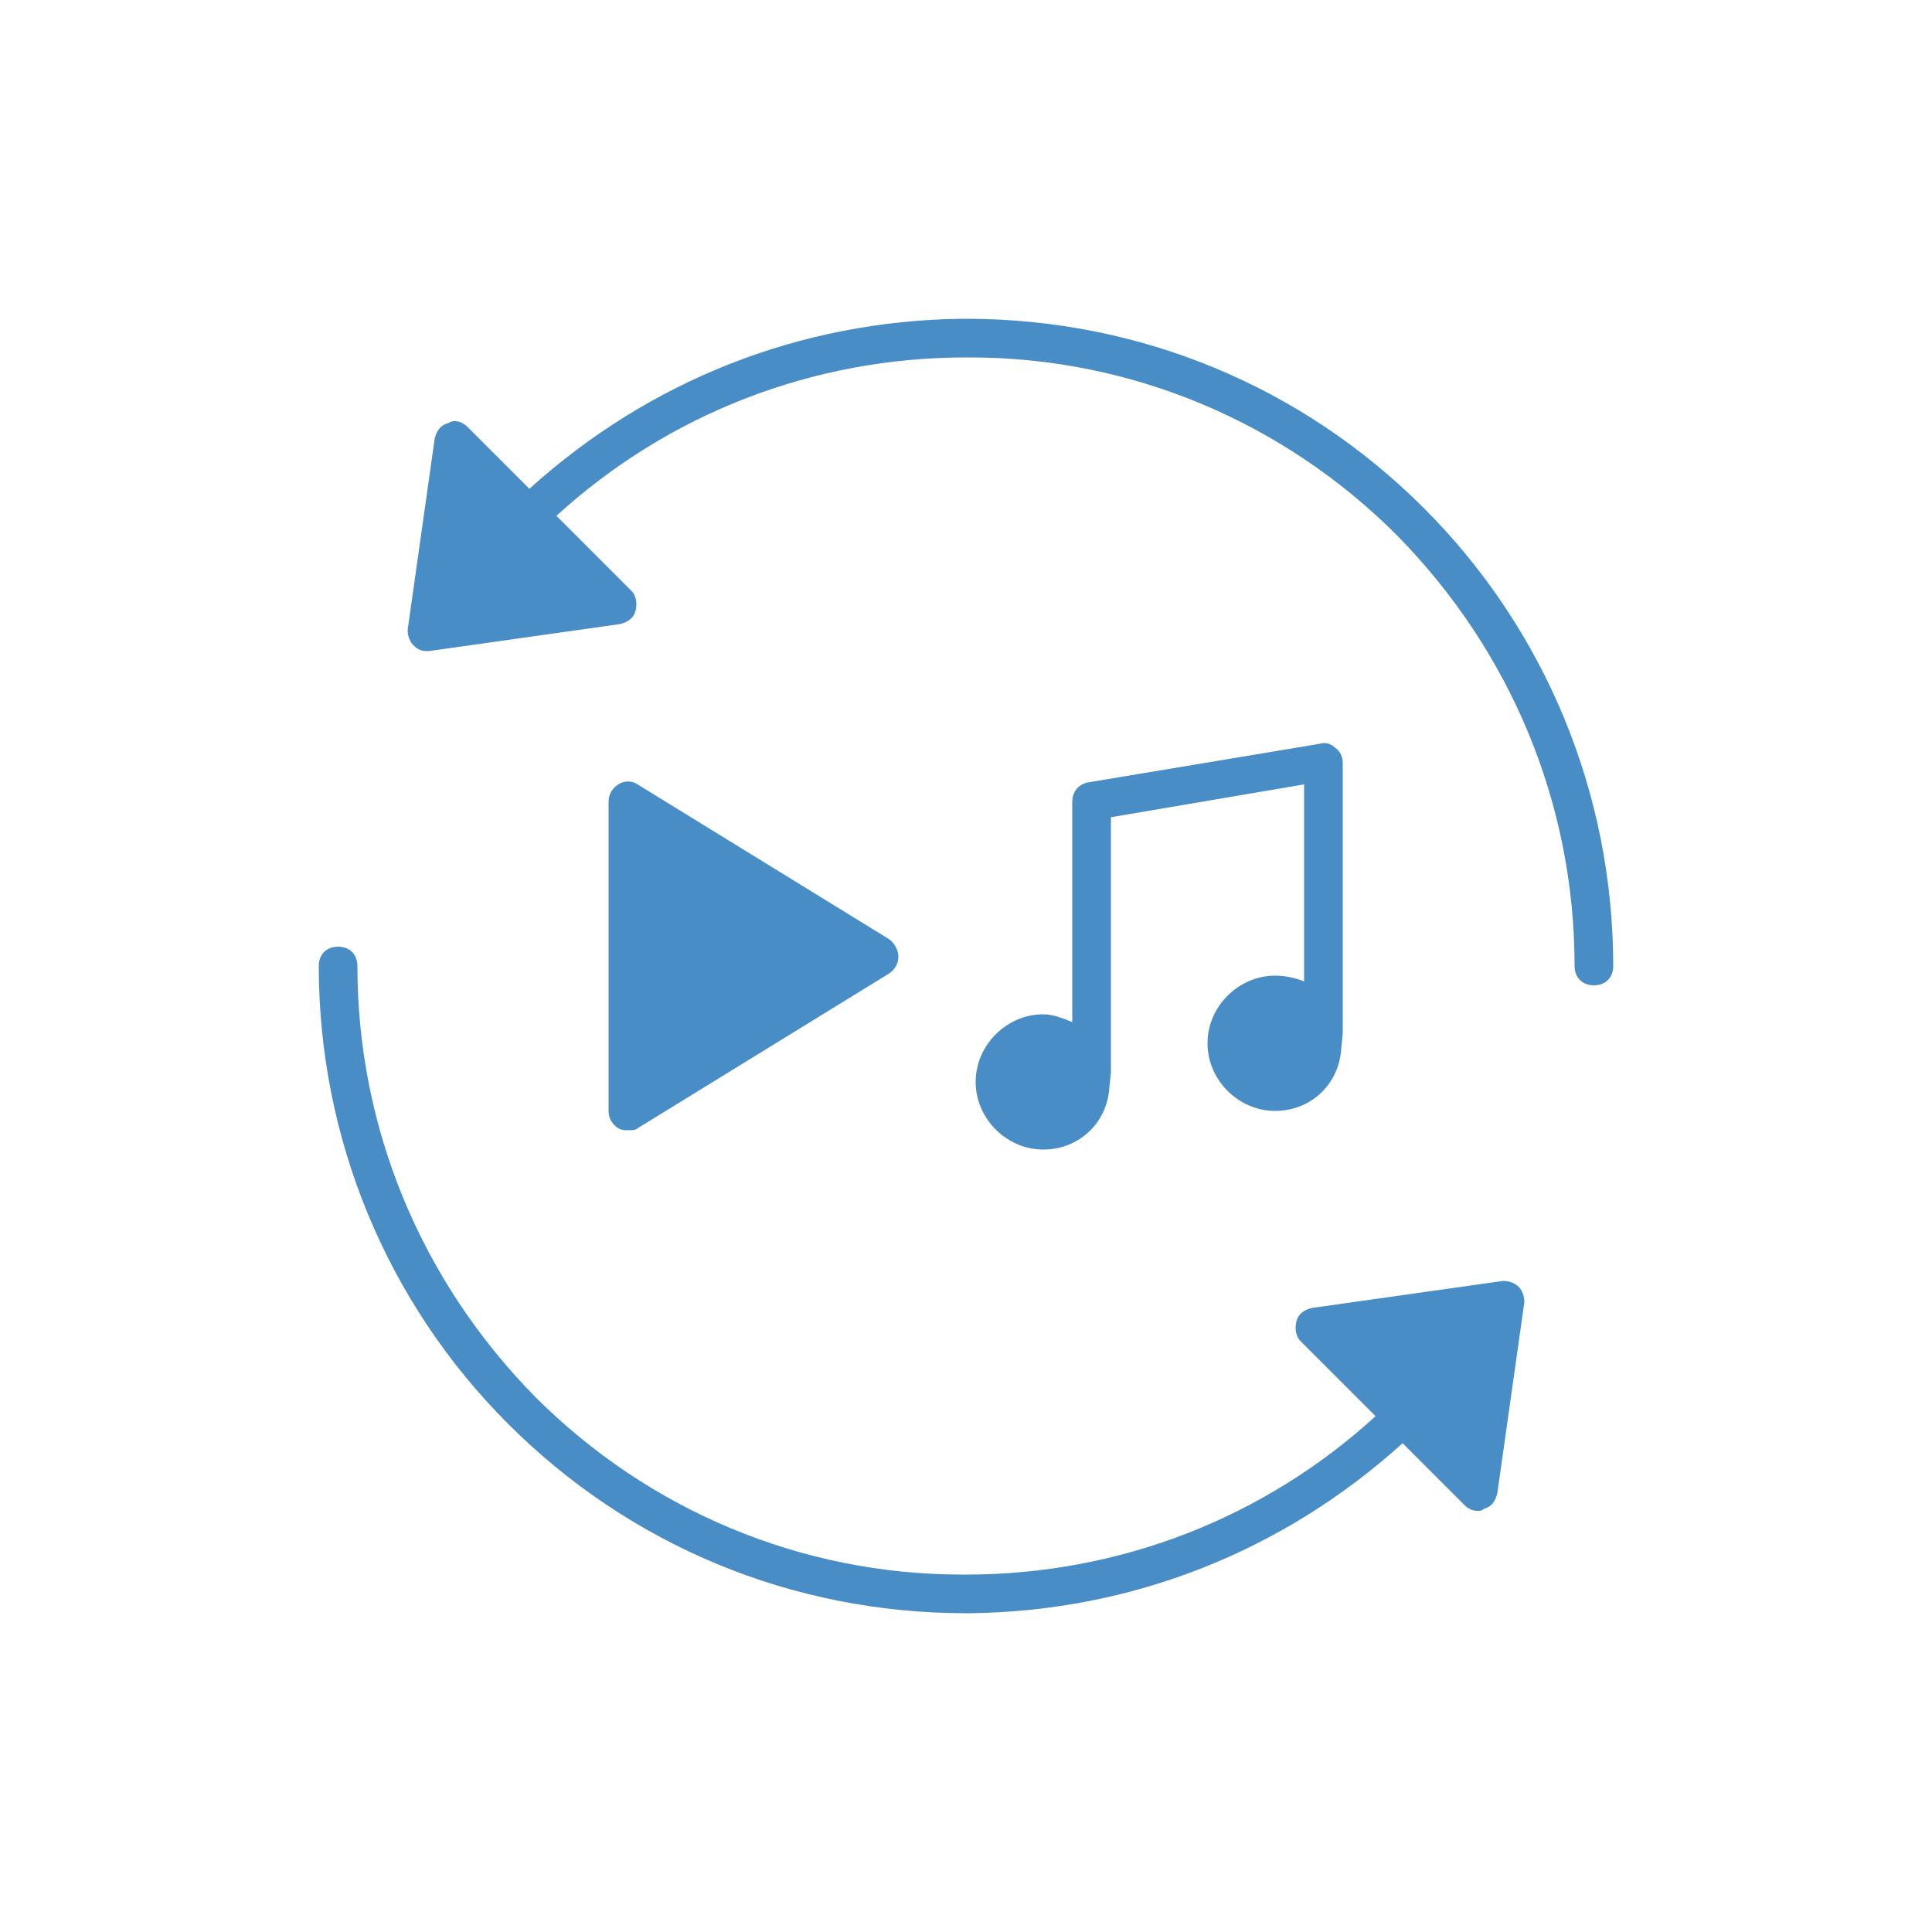 <?xml version="1.0" encoding="UTF-8"?>
<!-- Generator: Adobe Illustrator 26.2.1, SVG Export Plug-In . SVG Version: 6.00 Build 0)  -->
<svg xmlns="http://www.w3.org/2000/svg" xmlns:xlink="http://www.w3.org/1999/xlink" version="1.1" id="Ebene_1" x="0px" y="0px" width="100px" height="100px" viewBox="0 0 100 100" style="enable-background:new 0 0 100 100;" xml:space="preserve">
<style type="text/css">
	.st0{fill:none;}
	.st1{fill:#488DC6;}
</style>
<rect y="0" class="st0" width="100" height="100"></rect>
<g>
	<path class="st1" d="M73.7,26.3C67.4,20,59,16.5,50,16.5h-0.2l0,0c-8.4,0.1-16.2,3.2-22.4,8.8l-3.2-3.2c-0.3-0.3-0.7-0.4-1-0.2   c-0.4,0.1-0.6,0.4-0.7,0.8l-1.4,9.9c0,0.3,0.1,0.6,0.3,0.8c0.2,0.2,0.4,0.3,0.7,0.3h0.1l9.9-1.4c0.4-0.1,0.7-0.3,0.8-0.7   c0.1-0.4,0-0.8-0.2-1l-3.9-3.9c5.8-5.3,13.3-8.2,21.2-8.2h0.2c8.3,0,16.2,3.3,22.1,9.2c5.9,6,9.2,13.9,9.2,22.3c0,0.6,0.4,1,1,1   s1-0.4,1-1C83.5,41.1,80,32.6,73.7,26.3z"></path>
	<path class="st1" d="M77.8,66.3l-9.9,1.4c-0.4,0.1-0.7,0.3-0.8,0.7c-0.1,0.4,0,0.8,0.2,1l3.9,3.9c-5.8,5.3-13.3,8.2-21.2,8.2h-0.2   c-8.3,0-16.2-3.3-22.1-9.2c-5.9-6-9.2-13.9-9.2-22.3c0-0.6-0.4-1-1-1s-1,0.4-1,1c0,8.9,3.5,17.4,9.8,23.7C32.6,80,41,83.5,50,83.5   h0.2l0,0c8.4-0.1,16.2-3.2,22.4-8.8l3.2,3.2c0.2,0.2,0.4,0.3,0.7,0.3c0.1,0,0.2,0,0.3-0.1c0.4-0.1,0.6-0.4,0.7-0.8l1.4-9.9   c0-0.3-0.1-0.6-0.3-0.8C78.4,66.4,78.1,66.3,77.8,66.3z"></path>
	<path class="st1" d="M32.5,58.5c0.2,0,0.4,0,0.5-0.1l13-8c0.3-0.2,0.5-0.5,0.5-0.9c0-0.3-0.2-0.7-0.5-0.9l-13-8   c-0.3-0.2-0.7-0.2-1,0s-0.5,0.5-0.5,0.9v16c0,0.4,0.2,0.7,0.5,0.9C32.2,58.5,32.3,58.5,32.5,58.5z"></path>
	<path class="st1" d="M66,50.5c-1.9,0-3.5,1.6-3.5,3.5s1.6,3.5,3.5,3.5c1.8,0,3.2-1.3,3.4-3l0.1-1v-14c0-0.3-0.1-0.6-0.4-0.8   c-0.2-0.2-0.5-0.3-0.8-0.2l-12,2c-0.5,0.1-0.8,0.5-0.8,1v11.4c-0.5-0.2-1-0.4-1.5-0.4c-1.9,0-3.5,1.6-3.5,3.5s1.6,3.5,3.5,3.5   c1.8,0,3.2-1.3,3.4-3l0.1-1V42.3l10-1.7v10.2C67,50.6,66.5,50.5,66,50.5z"></path>
</g>
</svg>
